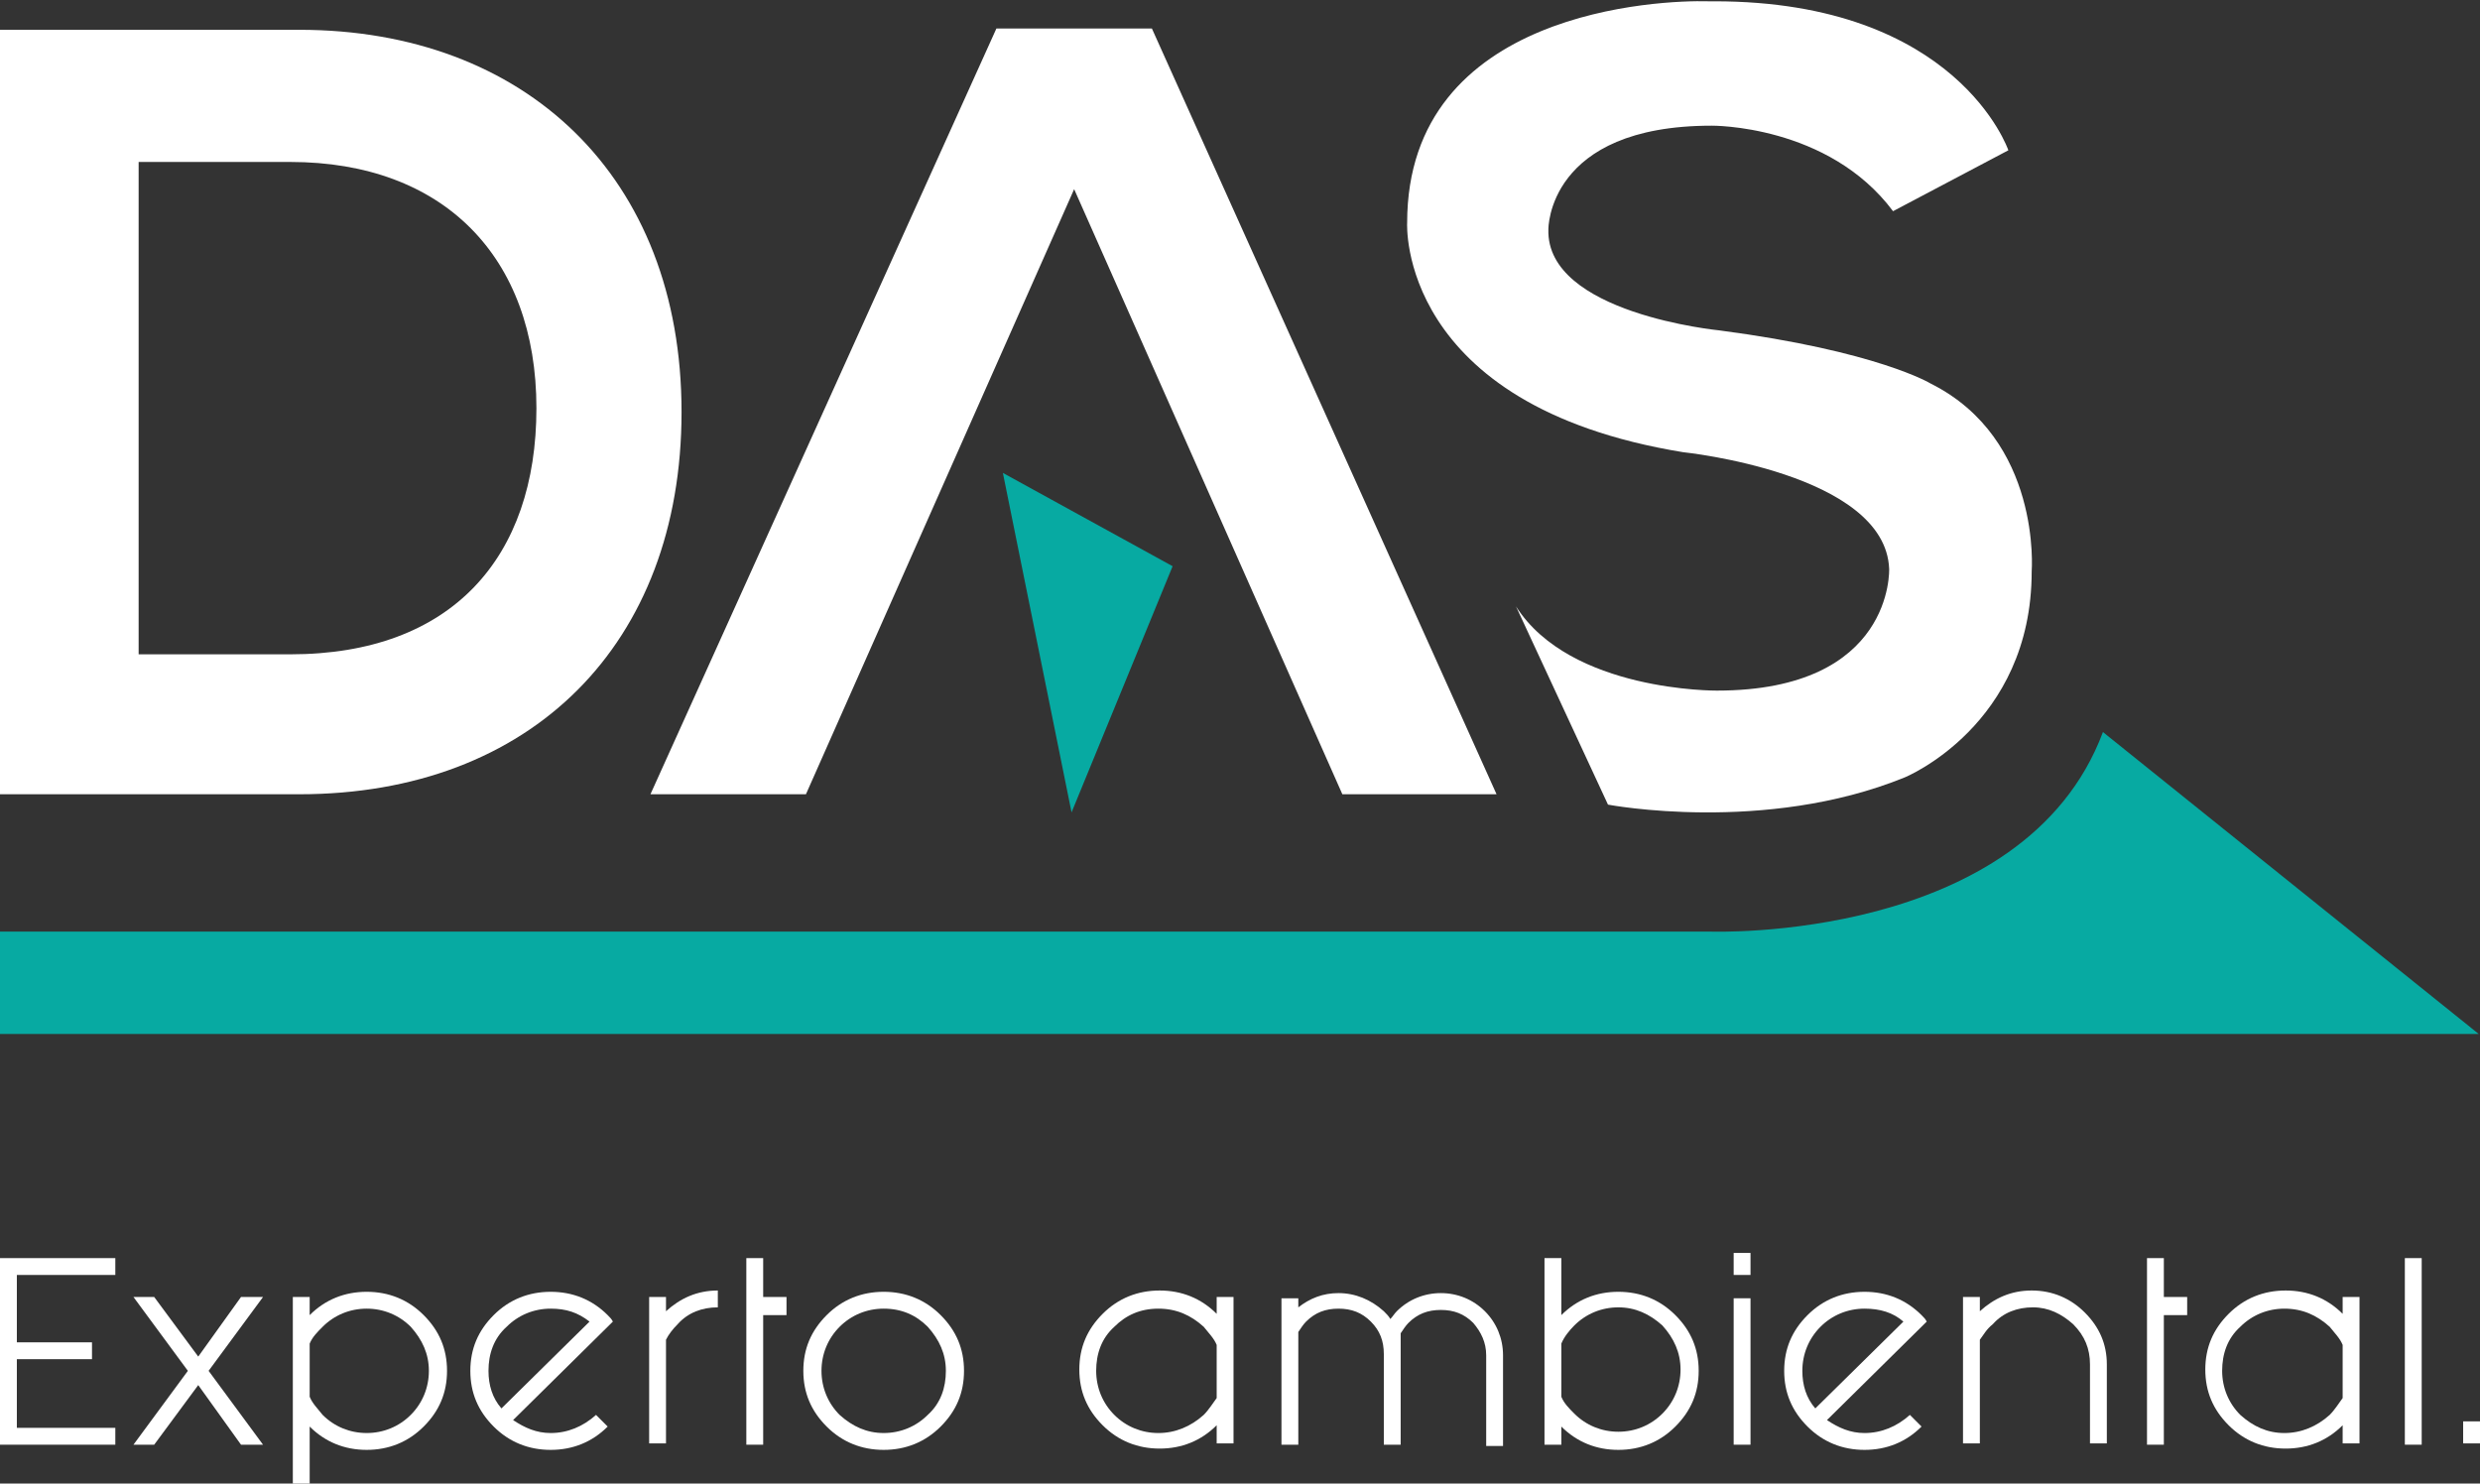 <svg xmlns="http://www.w3.org/2000/svg" xmlns:xlink="http://www.w3.org/1999/xlink" id="Capa_1" x="0px" y="0px" viewBox="0 0 191.4 114.5" style="enable-background:new 0 0 191.4 114.5;" xml:space="preserve"><rect x="0" y="0" width="191.4" height="114.5" fill="#333333" stroke="none"/><style type="text/css">	.st0{fill:#FFFFFF;}	.st1{fill:#07AAA2;}</style><g>	<g>		<polygon class="st0" points="8.9,97.1 8.9,98.4 1.3,98.4 1.3,103.6 7.1,103.6 7.1,104.9 1.3,104.9 1.3,110.2 8.9,110.2 8.9,111.5     0,111.5 0,97.1   "></polygon>		<polygon class="st0" points="20.3,100.1 16.1,105.8 20.3,111.5 18.6,111.5 15.3,106.9 11.9,111.5 10.3,111.5 14.5,105.8     10.3,100.1 11.9,100.1 15.3,104.7 18.6,100.1   "></polygon>		<path class="st0" d="M23.9,114.5h-1.3v-14.4h1.3v1.4c1.2-1.2,2.7-1.8,4.4-1.8c1.7,0,3.2,0.6,4.4,1.8c1.2,1.2,1.8,2.6,1.8,4.3    c0,1.7-0.6,3.1-1.8,4.3c-1.2,1.2-2.7,1.8-4.4,1.8c-1.7,0-3.2-0.6-4.4-1.8V114.5z M23.9,107.8c0.2,0.5,0.6,0.9,1,1.4    c0.9,0.9,2.1,1.4,3.4,1.4c1.3,0,2.5-0.5,3.4-1.4c0.9-0.9,1.4-2.1,1.4-3.4c0-1.3-0.5-2.4-1.4-3.4c-0.9-0.9-2.1-1.4-3.4-1.4    c-1.3,0-2.5,0.5-3.4,1.4c-0.4,0.4-0.8,0.8-1,1.3V107.8z"></path>		<path class="st0" d="M39.6,109.6c0.9,0.6,1.8,1,2.9,1c1.3,0,2.5-0.5,3.5-1.4l0.9,0.9c-1.2,1.2-2.7,1.8-4.4,1.8    c-1.7,0-3.2-0.6-4.4-1.8c-1.2-1.2-1.8-2.6-1.8-4.3c0-1.7,0.6-3.1,1.8-4.3c1.2-1.2,2.7-1.8,4.4-1.8c1.7,0,3.2,0.6,4.4,1.8    c0.2,0.2,0.3,0.3,0.4,0.5L39.6,109.6z M45.5,102c-0.9-0.7-1.8-1-3-1c-1.3,0-2.5,0.5-3.4,1.4c-1,0.9-1.4,2.1-1.4,3.4    c0,1.1,0.3,2.1,1,2.9L45.5,102z"></path>		<path class="st0" d="M51.4,103.4v8h-1.3v-11.3h1.3v1.1c1.1-1,2.4-1.6,4-1.6v1.3c-1.2,0-2.3,0.4-3.1,1.3    C51.9,102.6,51.6,103,51.4,103.4"></path>		<polygon class="st0" points="57.6,97.1 58.9,97.1 58.9,100.1 60.7,100.1 60.7,101.5 58.9,101.5 58.9,111.5 57.6,111.5   "></polygon>		<path class="st0" d="M74.4,105.8c0,1.7-0.6,3.1-1.8,4.3c-1.2,1.2-2.7,1.8-4.4,1.8c-1.7,0-3.2-0.6-4.4-1.8    c-1.2-1.2-1.8-2.6-1.8-4.3c0-1.7,0.6-3.1,1.8-4.3c1.2-1.2,2.7-1.8,4.4-1.8c1.7,0,3.2,0.6,4.4,1.8    C73.8,102.7,74.4,104.1,74.4,105.8 M68.2,101c-1.3,0-2.5,0.5-3.4,1.4c-0.9,0.9-1.4,2.1-1.4,3.4c0,1.3,0.5,2.5,1.4,3.4    c1,0.9,2.1,1.4,3.4,1.4c1.3,0,2.5-0.5,3.4-1.4c1-0.9,1.4-2.1,1.4-3.4c0-1.3-0.5-2.4-1.4-3.4C70.7,101.5,69.6,101,68.2,101"></path>		<path class="st0" d="M93.9,100.1h1.3v11.3h-1.3v-1.4c-1.2,1.2-2.7,1.8-4.4,1.8c-1.7,0-3.2-0.6-4.4-1.8c-1.2-1.2-1.8-2.6-1.8-4.3    c0-1.7,0.6-3.1,1.8-4.3c1.2-1.2,2.7-1.8,4.4-1.8c1.7,0,3.2,0.6,4.4,1.8V100.1z M93.9,103.8c-0.2-0.5-0.6-0.9-1-1.4    c-1-0.9-2.1-1.4-3.5-1.4s-2.5,0.5-3.4,1.4c-1,0.9-1.4,2.1-1.4,3.4c0,1.3,0.5,2.5,1.4,3.4c0.9,0.9,2.1,1.4,3.4,1.4s2.5-0.5,3.5-1.4    c0.4-0.4,0.7-0.9,1-1.3V103.8z"></path>		<path class="st0" d="M108.1,111.5h-1.3v-7c0-1-0.3-1.8-1-2.5c-0.7-0.7-1.5-1-2.5-1c-1,0-1.8,0.3-2.5,1c-0.2,0.2-0.4,0.5-0.6,0.8    v8.7h-1.3v-11.3h1.3v0.7c0.9-0.7,1.9-1.1,3.1-1.1c1.3,0,2.5,0.5,3.5,1.4c0.2,0.2,0.4,0.4,0.5,0.6c0.2-0.2,0.3-0.4,0.5-0.6    c0.9-0.9,2.1-1.4,3.4-1.4c1.3,0,2.5,0.5,3.4,1.4c0.9,0.9,1.4,2.1,1.4,3.4v7h-1.3v-7c0-1-0.4-1.8-1-2.5c-0.7-0.7-1.5-1-2.5-1    c-1,0-1.8,0.3-2.5,1c-0.2,0.2-0.4,0.5-0.6,0.8V111.5z"></path>		<path class="st0" d="M120.5,101.5c1.2-1.2,2.7-1.8,4.4-1.8c1.7,0,3.2,0.6,4.4,1.8c1.2,1.2,1.8,2.6,1.8,4.3c0,1.7-0.6,3.1-1.8,4.3    c-1.2,1.2-2.7,1.8-4.4,1.8c-1.7,0-3.2-0.6-4.4-1.8v1.4h-1.3V97.1h1.3V101.5z M120.5,107.8c0.2,0.5,0.6,0.9,1,1.3    c0.9,0.9,2.1,1.4,3.4,1.4c1.3,0,2.5-0.5,3.4-1.4c0.9-0.9,1.4-2.1,1.4-3.4c0-1.3-0.5-2.4-1.4-3.4c-1-0.9-2.1-1.4-3.4-1.4    c-1.3,0-2.5,0.5-3.4,1.4c-0.4,0.4-0.8,0.9-1,1.4V107.8z"></path>		<path class="st0" d="M135.1,98.4h-1.3v-1.7h1.3V98.4z M135.1,111.5h-1.3v-11.3h1.3V111.5z"></path>		<path class="st0" d="M141,109.6c0.9,0.6,1.8,1,2.9,1c1.3,0,2.5-0.5,3.5-1.4l0.9,0.9c-1.2,1.2-2.7,1.8-4.4,1.8    c-1.7,0-3.2-0.6-4.4-1.8c-1.2-1.2-1.8-2.6-1.8-4.3c0-1.7,0.6-3.1,1.8-4.3c1.2-1.2,2.7-1.8,4.4-1.8c1.7,0,3.2,0.6,4.4,1.8    c0.2,0.2,0.3,0.3,0.4,0.5L141,109.6z M146.9,102c-0.8-0.7-1.8-1-3-1c-1.3,0-2.5,0.5-3.4,1.4c-0.9,0.9-1.4,2.1-1.4,3.4    c0,1.1,0.3,2.1,1,2.9L146.9,102z"></path>		<path class="st0" d="M152.8,103.4v8h-1.3v-11.3h1.3v1.1c1.1-1,2.4-1.6,4-1.6c1.6,0,3,0.6,4.1,1.7c1.1,1.1,1.7,2.4,1.7,4v6.1h-1.3    v-6.1c0-1.2-0.4-2.2-1.3-3.1c-0.9-0.8-1.9-1.3-3.1-1.3c-1.2,0-2.3,0.4-3.1,1.3C153.3,102.6,153.1,103,152.8,103.4"></path>		<polygon class="st0" points="165.7,97.1 167,97.1 167,100.1 168.8,100.1 168.8,101.5 167,101.5 167,111.5 165.7,111.5   "></polygon>		<path class="st0" d="M180.8,100.1h1.3v11.3h-1.3v-1.4c-1.2,1.2-2.7,1.8-4.4,1.8c-1.7,0-3.2-0.6-4.4-1.8c-1.2-1.2-1.8-2.6-1.8-4.3    c0-1.7,0.6-3.1,1.8-4.3c1.2-1.2,2.7-1.8,4.4-1.8c1.7,0,3.2,0.6,4.4,1.8V100.1z M180.8,103.8c-0.2-0.5-0.6-0.9-1-1.4    c-1-0.9-2.1-1.4-3.5-1.4c-1.3,0-2.5,0.5-3.4,1.4c-1,0.9-1.4,2.1-1.4,3.4c0,1.3,0.5,2.5,1.4,3.4c1,0.9,2.1,1.4,3.4,1.4    c1.3,0,2.5-0.5,3.5-1.4c0.4-0.4,0.7-0.9,1-1.3V103.8z"></path>		<rect x="185.6" y="97.1" class="st0" width="1.3" height="14.4"></rect>		<rect x="190.1" y="109.7" class="st0" width="1.3" height="1.7"></rect>	</g>	<path class="st1" d="M162.3,56.5C156.2,72.8,132,71.9,132,71.9l-20.2,0v0H0v0.1v7.8h111.8h42.8h36.7L162.3,56.5z"></path>	<path class="st0" d="M10.7,12.5h11.7c11.8,0,19,7.3,19,19c0,11.5-6.5,19-19,19H10.7V12.5z M0,2.2v59.1h23.1   c17.9,0,29.5-11.6,29.5-29.5c0-18.2-12.1-29.5-29.5-29.5H0z"></path>	<path class="st0" d="M108.6,17.2c0,0-0.8,14.1,21.3,17.7c0,0,15.6,1.6,15.9,9c0,0,0.4,9.4-13.3,9.4c0,0-11.3,0.1-15.5-6.5l7.1,15.3   c0,0,12.1,2.3,22.9-2.1c0,0,9.8-4,9.8-15.9c0,0,0.8-10.2-7.8-14.5c0,0-4.1-2.5-16.3-4.1c0,0-13.4-1.3-13.2-7.8c0,0-0.1-8,12.6-8   c0,0,9-0.1,14,6.6l8.9-4.7c0,0-3.9-11.5-22.7-11.5c0,0-0.2,0-0.5,0C128.3,0,108.6,0.7,108.6,17.2"></path>	<polygon class="st0" points="115.5,61.3 88.9,2.2 88.4,2.2 77.4,2.2 76.9,2.2 50.2,61.3 62.2,61.3 82.9,14.6 103.6,61.3  "></polygon>	<polygon class="st1" points="77.4,36.5 90.5,43.7 82.7,62.7  "></polygon></g></svg>
